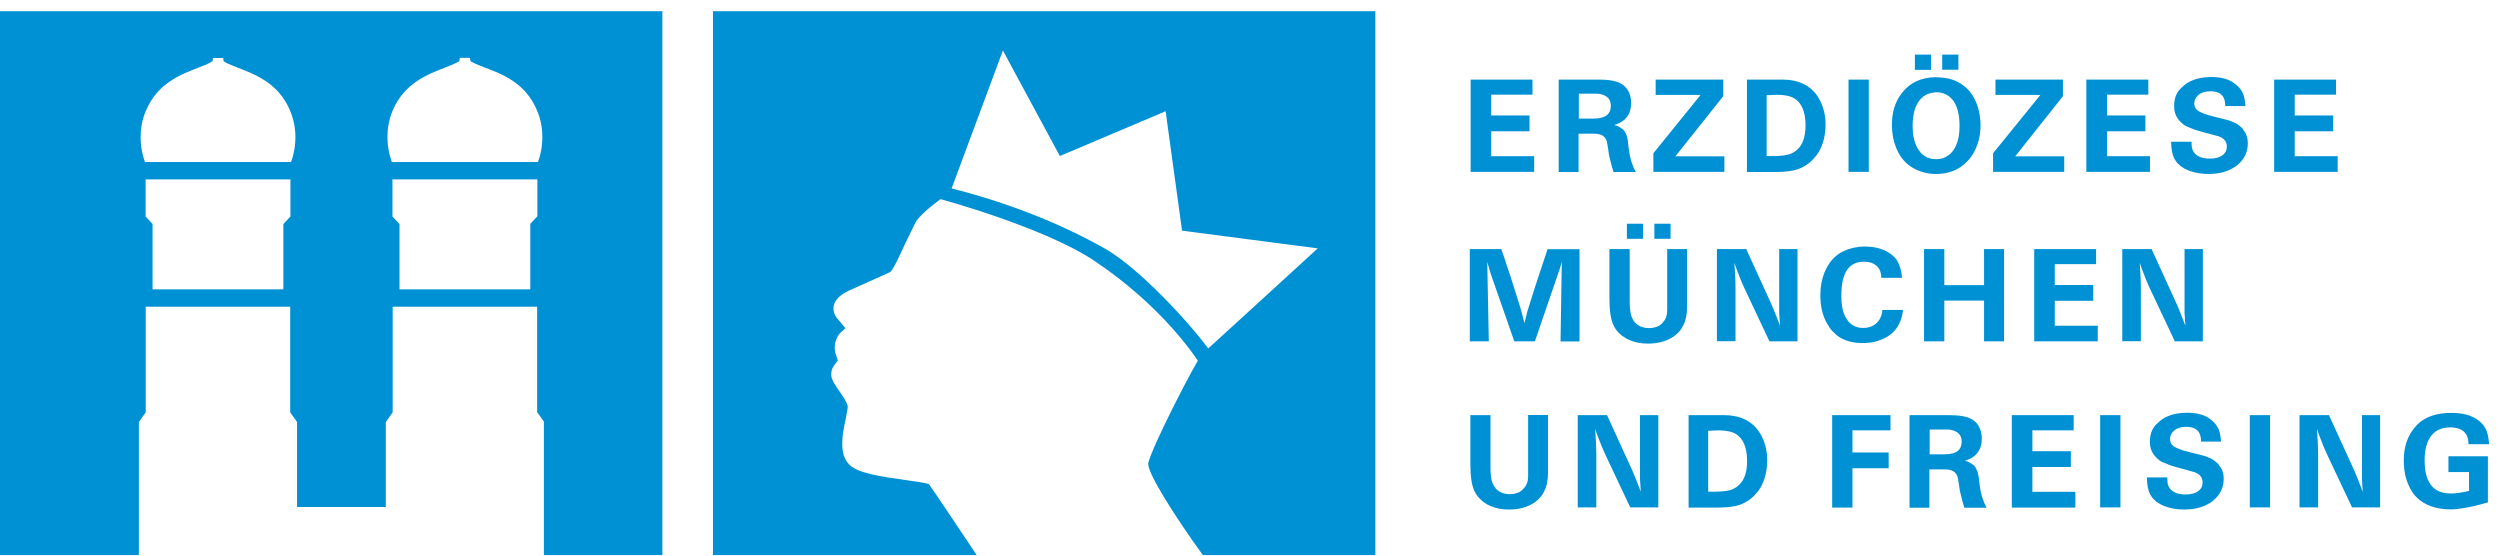 <svg width="216" height="48" viewBox="0 0 216 48" fill="none" xmlns="http://www.w3.org/2000/svg">
<g clip-path="url(#clip0_2090_6214)">
<path fill-rule="evenodd" clip-rule="evenodd" d="M191.886 38.157H190.169C190.169 37.901 190.133 37.682 190.06 37.499C189.889 37.086 189.5 36.879 188.891 36.879C188.441 36.879 188.1 36.988 187.856 37.195C187.613 37.402 187.491 37.646 187.491 37.926C187.491 38.157 187.576 38.352 187.735 38.498C187.893 38.644 188.221 38.79 188.696 38.936L188.782 38.959C189.045 39.032 189.408 39.131 189.889 39.24C190.364 39.35 190.668 39.447 190.814 39.532C191.046 39.605 191.253 39.727 191.435 39.898C191.472 39.922 191.545 39.983 191.667 40.105C191.697 40.147 191.733 40.202 191.779 40.27C191.825 40.339 191.88 40.421 191.947 40.519C192.068 40.774 192.129 41.054 192.129 41.371C192.129 42.125 191.825 42.746 191.228 43.245C191.058 43.391 190.851 43.513 190.62 43.635C190.084 43.891 189.451 44.024 188.745 44.024C188.136 44.024 187.576 43.939 187.089 43.757C187.004 43.732 186.834 43.659 186.602 43.537C186.213 43.318 185.933 43.026 185.762 42.697C185.58 42.332 185.495 41.845 185.495 41.249H187.26V41.468C187.26 41.76 187.321 42.004 187.467 42.186C187.722 42.539 188.185 42.722 188.842 42.722C189.329 42.722 189.707 42.612 189.962 42.405C190.096 42.296 190.194 42.174 190.242 42.04C190.279 41.955 190.303 41.821 190.303 41.663C190.303 41.261 190.072 40.969 189.609 40.798C189.427 40.75 189.159 40.677 188.794 40.567C188.761 40.567 188.61 40.524 188.332 40.444L188.332 40.444C188.193 40.405 188.023 40.356 187.82 40.299C187.613 40.251 187.284 40.117 186.822 39.922C186.639 39.837 186.481 39.715 186.335 39.569C186.018 39.265 185.836 38.912 185.775 38.534C185.77 38.454 185.765 38.386 185.76 38.33C185.755 38.249 185.75 38.193 185.75 38.157C185.75 37.439 185.994 36.891 186.481 36.501C186.712 36.27 186.992 36.087 187.321 35.953C187.783 35.759 188.343 35.661 188.976 35.661C189.694 35.661 190.291 35.795 190.766 36.075C190.827 36.106 190.897 36.162 190.99 36.237L191.046 36.282C191.069 36.302 191.092 36.321 191.115 36.34L191.115 36.34L191.115 36.34L191.115 36.34C191.176 36.39 191.233 36.436 191.277 36.489C191.399 36.599 191.508 36.745 191.606 36.915C191.764 37.183 191.861 37.597 191.898 38.157H191.886ZM163.339 37.183V35.868H158.3V43.854H160.053V40.458H163.181V39.094H160.053V37.183H163.339ZM166.724 39.252V37.11H168.184C168.367 37.11 168.525 37.122 168.635 37.159C169.207 37.293 169.487 37.633 169.487 38.145C169.487 38.705 169.219 39.045 168.696 39.179C168.476 39.228 168.257 39.252 168.014 39.252H166.724ZM168.44 35.868H165.007L164.983 35.893V43.866H166.699V40.555H168.002C168.428 40.555 168.732 40.64 168.903 40.823C169.024 40.932 169.109 41.091 169.158 41.285C169.231 41.724 169.292 42.089 169.329 42.393C169.499 43.136 169.633 43.623 169.718 43.866H171.642C171.337 43.306 171.13 42.661 171.045 41.918L170.96 41.212C170.951 41.172 170.942 41.126 170.932 41.077L170.932 41.077L170.932 41.077C170.916 40.994 170.898 40.902 170.875 40.811C170.861 40.762 170.843 40.722 170.826 40.683C170.813 40.653 170.8 40.623 170.789 40.592C170.716 40.433 170.643 40.299 170.558 40.214C170.327 40.044 170.156 39.934 170.047 39.886C170.01 39.873 169.913 39.849 169.767 39.812C169.967 39.746 170.116 39.679 170.224 39.631L170.254 39.618C170.899 39.277 171.228 38.705 171.228 37.901C171.228 37.499 171.142 37.134 170.96 36.818C170.875 36.647 170.765 36.526 170.631 36.416C170.57 36.355 170.485 36.294 170.363 36.221C169.962 35.99 169.316 35.868 168.44 35.868ZM173.821 35.868H179.165V37.183H175.598V38.985H178.921V40.348H175.598V42.49H179.311V43.854H173.821V35.868ZM181.453 35.868H183.206V43.842H181.453V35.868ZM194.381 35.868H196.134V43.842H194.381V35.868ZM198.703 35.868H201.223L203.414 40.664C203.56 41.005 203.815 41.614 204.144 42.49L204.071 41.407V35.868H205.641V43.842H203.219L201.003 39.143C200.857 38.839 200.626 38.279 200.322 37.463C200.306 37.409 200.281 37.336 200.25 37.244L200.25 37.244L200.25 37.244C200.231 37.189 200.21 37.129 200.188 37.061C200.2 37.244 200.224 37.646 200.261 38.279C200.267 38.562 200.274 38.781 200.279 38.936C200.283 39.067 200.285 39.153 200.285 39.192V43.842H198.678V35.868H198.703ZM215.063 38.376H215.064V38.388C215.063 38.384 215.063 38.38 215.063 38.376ZM215.063 38.376C215.013 37.761 214.904 37.303 214.735 37C214.662 36.867 214.577 36.745 214.479 36.635C213.895 35.99 213.006 35.673 211.801 35.673C210.742 35.673 209.89 35.905 209.245 36.355C208.928 36.574 208.648 36.879 208.38 37.268C207.918 37.95 207.687 38.79 207.687 39.788C207.687 40.628 207.833 41.346 208.125 41.967C208.307 42.357 208.502 42.661 208.709 42.88C208.94 43.123 209.196 43.331 209.488 43.489C210.121 43.842 210.888 44.012 211.765 44.012C211.984 44.012 212.251 43.988 212.605 43.939C213.323 43.842 214.102 43.659 214.954 43.404V39.423H211.545V40.786H213.323V42.417C212.678 42.564 212.178 42.637 211.813 42.637C211.302 42.637 210.912 42.551 210.632 42.405C210.352 42.259 210.121 42.052 209.951 41.785C209.646 41.322 209.488 40.664 209.488 39.764C209.488 38.863 209.671 38.181 210.024 37.694C210.401 37.183 210.961 36.927 211.692 36.927C212.251 36.927 212.665 37.073 212.933 37.341C212.942 37.353 212.953 37.367 212.965 37.383C213.001 37.429 213.049 37.49 213.104 37.572C213.213 37.767 213.274 38.035 213.274 38.376H215.063Z" fill="#0091D4"/>
<path fill-rule="evenodd" clip-rule="evenodd" d="M127.026 35.868H127.039V40.08C127.039 41.176 127.16 41.967 127.404 42.454C127.55 42.758 127.745 43.014 127.988 43.209C128.086 43.318 128.183 43.391 128.293 43.452C128.402 43.537 128.572 43.635 128.779 43.72C129.242 43.927 129.778 44.024 130.386 44.024C131.165 44.024 131.847 43.854 132.407 43.525C132.736 43.331 132.991 43.099 133.198 42.819C133.259 42.734 133.344 42.6 133.43 42.43C133.637 42.028 133.746 41.505 133.746 40.859V35.856H132.03V41.151C132.03 41.346 132.005 41.529 131.957 41.687C131.896 41.845 131.823 42.004 131.701 42.138C131.591 42.284 131.482 42.381 131.372 42.454C131.346 42.47 131.321 42.484 131.299 42.496L131.299 42.496L131.299 42.496C131.271 42.512 131.247 42.526 131.226 42.539C130.958 42.649 130.703 42.697 130.435 42.697C129.717 42.685 129.23 42.381 128.974 41.785C128.84 41.492 128.779 41.03 128.779 40.385V35.868H127.039V35.856L127.026 35.868ZM136.327 35.868H138.847L141.038 40.664C141.184 41.005 141.44 41.614 141.768 42.49L141.695 41.407V35.868H143.278V43.842H140.855L138.64 39.143C138.494 38.839 138.262 38.279 137.958 37.463C137.943 37.409 137.918 37.336 137.886 37.244L137.886 37.244C137.868 37.19 137.847 37.129 137.824 37.061C137.836 37.244 137.861 37.646 137.897 38.279C137.904 38.562 137.91 38.781 137.915 38.936C137.919 39.067 137.922 39.152 137.922 39.192V43.842H136.315V35.868H136.327ZM147.587 42.478V37.207L147.599 37.219L148.476 37.183C149.145 37.183 149.644 37.292 149.985 37.499C150.594 37.877 150.923 38.619 150.947 39.715C150.983 41.005 150.582 41.845 149.742 42.247C149.413 42.405 148.902 42.478 148.22 42.478H147.587ZM148.938 35.868H145.883L145.895 35.88V43.854H148.415C149.206 43.854 149.851 43.781 150.338 43.611C150.667 43.489 150.971 43.318 151.276 43.087C151.483 42.904 151.616 42.783 151.665 42.71C151.848 42.515 151.994 42.32 152.103 42.138C152.493 41.456 152.688 40.664 152.688 39.764C152.688 39.009 152.529 38.327 152.225 37.719C152.055 37.39 151.872 37.122 151.665 36.903C151.02 36.209 150.107 35.868 148.938 35.868Z" fill="#0091D4"/>
<path fill-rule="evenodd" clip-rule="evenodd" d="M142.937 19.328H144.337V20.63H142.937V19.328ZM141.963 20.63H140.563V19.328H141.963V20.63ZM139.054 21.519H140.807V26.035C140.807 26.681 140.867 27.143 141.001 27.435C141.257 28.032 141.744 28.336 142.462 28.348C142.73 28.348 142.986 28.3 143.253 28.19C143.274 28.176 143.298 28.163 143.327 28.147C143.349 28.134 143.373 28.121 143.4 28.105C143.509 28.032 143.619 27.934 143.728 27.788C143.85 27.654 143.923 27.496 143.972 27.338C144.02 27.18 144.045 26.997 144.045 26.802V21.519H145.761V26.522C145.761 27.168 145.652 27.691 145.445 28.093C145.359 28.263 145.274 28.397 145.213 28.482C145.006 28.762 144.751 28.994 144.422 29.188C143.862 29.517 143.18 29.687 142.401 29.687C141.793 29.687 141.257 29.59 140.794 29.383C140.588 29.298 140.417 29.2 140.308 29.115C140.198 29.054 140.101 28.981 140.003 28.884C139.76 28.689 139.565 28.433 139.419 28.129C139.175 27.642 139.054 26.851 139.054 25.755V21.519ZM126.99 21.519H129.705C129.851 21.896 130.058 22.505 130.325 23.345C130.411 23.576 130.532 23.954 130.691 24.465C130.837 24.915 131.056 25.597 131.336 26.51L131.365 26.616L131.365 26.616L131.365 26.616L131.365 26.616C131.5 27.098 131.622 27.537 131.713 27.922L131.731 27.848C131.821 27.477 131.9 27.15 131.969 26.887C132.018 26.717 132.176 26.206 132.456 25.341C132.529 25.086 132.663 24.685 132.845 24.137L132.845 24.136C132.903 23.963 132.971 23.756 133.049 23.518C133.217 23.003 133.435 22.338 133.71 21.531H136.473V29.505H134.83L134.939 22.615L134.781 23.175L132.614 29.493H130.837L128.804 23.674C128.743 23.455 128.646 23.114 128.499 22.639L128.633 29.493H126.99V21.519ZM150.874 21.519H148.354H148.342V29.48H149.949V24.83C149.949 24.791 149.946 24.706 149.942 24.575L149.942 24.575C149.938 24.42 149.931 24.201 149.924 23.917C149.888 23.284 149.864 22.883 149.851 22.7C149.874 22.766 149.894 22.826 149.912 22.88L149.913 22.881L149.913 22.882L149.913 22.883L149.913 22.883L149.913 22.883C149.945 22.975 149.97 23.048 149.985 23.102C150.29 23.929 150.521 24.489 150.667 24.794L152.882 29.493H155.305V21.519H153.722V27.058L153.795 28.141C153.467 27.265 153.211 26.656 153.065 26.315L150.874 21.519ZM164.35 24.002H162.548C162.548 23.601 162.426 23.26 162.171 22.992C162.134 22.956 162.049 22.895 161.915 22.809C161.684 22.675 161.392 22.615 161.026 22.615C159.906 22.615 159.273 23.345 159.127 24.806C159.103 25.037 159.091 25.305 159.091 25.609C159.091 26.328 159.2 26.9 159.42 27.338C159.578 27.642 159.76 27.873 159.98 28.032C160.259 28.239 160.6 28.336 160.978 28.336C161.355 28.336 161.684 28.239 161.964 28.056C162.244 27.873 162.439 27.593 162.56 27.228C162.609 27.07 162.633 26.924 162.633 26.778H164.423C164.398 27.034 164.35 27.265 164.289 27.46C164.082 28.19 163.656 28.738 163.035 29.103C162.414 29.48 161.684 29.651 160.856 29.639C159.98 29.627 159.261 29.407 158.713 28.981C158.64 28.92 158.507 28.799 158.312 28.604C158.141 28.421 157.983 28.178 157.813 27.873C157.46 27.228 157.277 26.437 157.277 25.488C157.277 24.782 157.399 24.136 157.63 23.552C158.093 22.396 158.92 21.677 160.126 21.41C160.479 21.337 160.795 21.3 161.087 21.3C162.085 21.3 162.889 21.543 163.485 22.043C163.668 22.189 163.814 22.347 163.924 22.542C164.143 22.895 164.277 23.382 164.338 23.99L164.35 24.002ZM167.99 21.519H166.237V29.493H167.99V25.974H171.422V29.493H173.151V21.519H171.422V24.635H167.99V21.519ZM175.756 21.519H181.1V22.822H177.533V24.623H180.857V25.987H177.533V28.141H181.246V29.493H175.756V21.519ZM185.896 21.519H183.377H183.364V29.48H184.971V24.83V24.83C184.971 24.745 184.971 24.44 184.947 23.917C184.91 23.284 184.886 22.883 184.874 22.7C184.896 22.767 184.917 22.828 184.936 22.883C184.967 22.975 184.992 23.048 185.008 23.102C185.312 23.929 185.543 24.489 185.689 24.794L187.905 29.493H190.327V21.519H188.745V27.058L188.818 28.141C188.489 27.265 188.234 26.656 188.088 26.315L185.896 21.519Z" fill="#0091D4"/>
<path fill-rule="evenodd" clip-rule="evenodd" d="M169.207 4.72H167.807V6.023H169.207V4.72ZM165.445 6.035H166.845V6.023V4.72H165.445V6.035ZM166.322 8.238C166.541 8.104 166.821 8.019 167.186 7.982H167.198C167.21 7.97 167.247 7.97 167.296 7.97C167.624 7.97 167.916 8.043 168.184 8.189C168.452 8.335 168.659 8.542 168.829 8.798C169.146 9.297 169.304 9.991 169.304 10.892C169.304 11.233 169.28 11.537 169.231 11.817C169.085 12.547 168.805 13.083 168.355 13.412C168.05 13.643 167.697 13.753 167.283 13.753C166.529 13.753 165.993 13.412 165.64 12.73C165.372 12.231 165.251 11.622 165.251 10.904C165.251 10.015 165.409 9.321 165.737 8.822C165.908 8.567 166.103 8.372 166.322 8.238ZM168.501 6.826C168.123 6.729 167.722 6.68 167.308 6.68L167.32 6.668C166.005 6.668 164.995 7.142 164.289 8.08C163.729 8.81 163.461 9.711 163.461 10.794C163.461 11.513 163.583 12.17 163.826 12.767C164.143 13.57 164.642 14.154 165.336 14.544C165.896 14.848 166.504 15.019 167.174 15.031C167.515 15.043 167.856 15.006 168.209 14.933C168.927 14.775 169.536 14.422 170.035 13.874C170.266 13.619 170.461 13.339 170.607 13.046C170.948 12.389 171.118 11.647 171.118 10.807C171.118 10.405 171.069 9.979 170.96 9.516C170.862 9.139 170.728 8.786 170.558 8.469C170.449 8.25 170.315 8.055 170.181 7.897C169.718 7.362 169.158 7.009 168.501 6.826ZM132.407 6.875H127.063V14.848H132.553V13.497H128.84V11.342H132.151V9.979H128.84V8.177H132.407V6.875ZM136.412 10.247V8.104V8.092H137.873C138.055 8.092 138.214 8.116 138.323 8.141C138.895 8.275 139.175 8.615 139.175 9.127C139.175 9.687 138.908 10.028 138.384 10.162C138.165 10.222 137.946 10.247 137.702 10.247H136.412ZM138.141 6.875H134.708H134.671V14.86H136.388V11.549H137.69C138.116 11.549 138.421 11.634 138.591 11.817C138.713 11.927 138.798 12.085 138.847 12.28C138.92 12.718 138.981 13.083 139.017 13.387C139.188 14.13 139.321 14.617 139.407 14.86H141.33C141.026 14.3 140.819 13.655 140.734 12.913L140.648 12.207C140.636 12.097 140.612 11.951 140.575 11.805C140.551 11.72 140.527 11.659 140.49 11.586C140.417 11.428 140.344 11.294 140.259 11.208C140.028 11.038 139.857 10.928 139.748 10.88C139.711 10.867 139.614 10.843 139.468 10.807C139.668 10.74 139.817 10.673 139.925 10.625L139.954 10.612C140.612 10.271 140.928 9.699 140.928 8.895C140.928 8.494 140.843 8.129 140.661 7.812C140.563 7.654 140.454 7.532 140.332 7.423C140.271 7.362 140.186 7.301 140.064 7.228C139.662 6.996 139.017 6.875 138.141 6.875ZM143.047 6.875H148.89V8.311L144.751 13.509H148.987V14.848H142.852V13.241L146.93 8.202H143.047V6.875ZM152.639 13.485V8.226L153.528 8.189C154.197 8.189 154.696 8.299 155.037 8.506C155.646 8.883 155.975 9.626 155.999 10.722C156.023 12.012 155.634 12.852 154.794 13.254C154.465 13.4 153.954 13.485 153.272 13.485H152.639ZM153.978 6.875H150.935V14.86H153.455C154.246 14.86 154.891 14.775 155.378 14.605C155.707 14.483 156.011 14.313 156.315 14.081C156.522 13.899 156.656 13.777 156.705 13.704C156.888 13.509 157.034 13.314 157.143 13.132C157.533 12.45 157.727 11.659 157.727 10.758C157.727 10.003 157.569 9.322 157.265 8.713C157.094 8.384 156.912 8.116 156.705 7.897C156.06 7.216 155.147 6.875 153.978 6.875ZM161.465 6.875H159.712V14.848H161.465V6.875ZM172.408 6.875H178.239V8.311L174.113 13.509H178.349V14.848H172.201V13.241L176.292 8.202H172.408V6.875ZM185.616 6.875H180.26V14.848H185.762V13.497H182.05V11.342H185.361V9.979H182.05V8.177H185.616V6.875ZM193.979 9.163H192.263C192.263 8.908 192.226 8.688 192.153 8.506C191.983 8.092 191.593 7.885 190.985 7.885C190.534 7.885 190.194 7.995 189.95 8.202C189.707 8.409 189.585 8.652 189.585 8.932C189.585 9.163 189.67 9.358 189.828 9.504C189.987 9.65 190.315 9.796 190.79 9.942L190.876 9.966C191.139 10.038 191.502 10.137 191.983 10.247C192.458 10.356 192.762 10.454 192.908 10.539C193.139 10.612 193.346 10.734 193.529 10.904C193.566 10.928 193.639 10.989 193.76 11.111C193.821 11.196 193.906 11.33 194.028 11.525C194.15 11.78 194.211 12.06 194.211 12.377C194.211 13.132 193.919 13.753 193.322 14.252C193.152 14.398 192.945 14.52 192.713 14.641C192.178 14.897 191.557 15.031 190.839 15.031C190.23 15.031 189.67 14.945 189.183 14.763C189.165 14.755 189.142 14.746 189.116 14.736C189.021 14.697 188.878 14.639 188.696 14.544C188.307 14.312 188.027 14.033 187.856 13.692C187.674 13.326 187.588 12.84 187.588 12.243H189.354V12.45C189.354 12.742 189.427 12.986 189.561 13.168C189.816 13.521 190.279 13.704 190.936 13.704C191.423 13.704 191.8 13.594 192.056 13.387C192.19 13.278 192.287 13.156 192.336 13.022C192.373 12.937 192.397 12.803 192.397 12.645C192.397 12.243 192.166 11.951 191.703 11.78C191.628 11.76 191.538 11.736 191.432 11.708L191.431 11.707C191.282 11.667 191.101 11.618 190.887 11.561C190.855 11.561 190.703 11.518 190.426 11.439C190.287 11.399 190.116 11.35 189.914 11.294C189.707 11.245 189.378 11.111 188.915 10.916C188.733 10.831 188.575 10.709 188.428 10.563C188.112 10.259 187.929 9.906 187.868 9.528C187.863 9.448 187.858 9.38 187.854 9.324L187.854 9.324C187.848 9.244 187.844 9.187 187.844 9.151C187.844 8.433 188.088 7.885 188.574 7.496C188.806 7.264 189.086 7.082 189.414 6.948C189.877 6.753 190.437 6.656 191.07 6.656C191.788 6.656 192.385 6.789 192.859 7.069C192.921 7.1 192.991 7.156 193.083 7.231L193.139 7.276C193.17 7.302 193.2 7.327 193.23 7.351L193.23 7.351C193.284 7.394 193.336 7.436 193.383 7.483C193.505 7.593 193.614 7.739 193.712 7.909C193.87 8.177 193.967 8.591 194.004 9.151L193.979 9.163ZM201.831 6.875H196.487V14.848H201.977V13.497H198.264V11.342H201.588V9.979H198.264V8.177H201.831V6.875Z" fill="#0091D4"/>
<path fill-rule="evenodd" clip-rule="evenodd" d="M61.6 0.91H118.83V47.96H103.926C101.481 44.576 99.21 40.978 99.21 40.1V40.08V40.01C99.56 38.51 103.31 31.25 103.85 30.6C103.87 30.6 113.85 21.46 113.85 21.46C113.85 21.46 102.87 20.03 102.13 19.93C102.03 19.2 100.71 9.61 100.71 9.61C100.71 9.61 92.36 13.14 91.57 13.48C91.16 12.73 86.65 4.36 86.65 4.36L86.25 5.44C86.25 5.44 82.21 16.32 82.09 16.63C81.54 17 79.69 18.27 79.12 19.18L78.22 21.02C78.198 21.068 78.175 21.118 78.151 21.17C77.758 22.027 77.175 23.302 76.92 23.5L74.82 24.45L73.3 25.13C72.84 25.36 72.22 25.73 72.05 26.35C72.03 26.43 72.01 26.53 72.01 26.65C72.01 26.87 72.07 27.14 72.27 27.43L72.82 28.09C72.82 28.09 73 28.3 73.04 28.35C73 28.39 72.87 28.53 72.87 28.53C72.67 28.68 72.39 28.89 72.21 29.46C72.14 29.66 72.12 29.86 72.12 30.03C72.12 30.41 72.24 30.72 72.33 30.95C72.33 30.95 72.37 31.08 72.39 31.14C72.35 31.19 72.28 31.29 72.28 31.29L72.278 31.293C72.097 31.513 71.82 31.852 71.82 32.32V32.32C71.82 32.4 71.82 32.47 71.84 32.56C71.91 32.91 72.17 33.29 72.5 33.77C72.82 34.23 73.25 34.85 73.25 35.18L73.09 36.09C73.08 36.137 73.07 36.184 73.06 36.232C72.926 36.871 72.77 37.612 72.77 38.31C72.77 39.06 72.92 39.69 73.4 40.16C74.11 40.86 75.94 41.16 78.26 41.48L78.366 41.495C79.133 41.602 80.021 41.725 80.26 41.83C80.629 42.339 82.857 45.661 84.387 47.96H61.6V0.91Z" fill="#0091D4"/>
<path fill-rule="evenodd" clip-rule="evenodd" d="M0 0.91H57.23V47.96H46.991V36.459L47 36.44C47 36.44 46.541 35.785 46.409 35.607V26.416C46.409 26.416 45.95 25.798 45.818 25.62V19.34C45.978 19.171 46.428 18.684 46.428 18.684V14.117C46.541 13.864 46.859 13.012 46.859 11.833C46.859 11.14 46.747 10.345 46.39 9.521C45.396 7.162 43.408 6.404 41.804 5.805C41.11 5.543 40.791 5.374 40.651 5.29L40.604 5H39.732L39.685 5.29C39.544 5.374 39.225 5.543 38.522 5.814L38.521 5.815C36.926 6.423 34.939 7.182 33.936 9.53C33.589 10.354 33.476 11.14 33.476 11.833C33.476 13.012 33.805 13.873 33.908 14.135V18.703C33.908 18.703 34.358 19.18 34.517 19.358V25.639C34.386 25.817 33.927 26.434 33.927 26.434V35.626C33.795 35.804 33.336 36.459 33.336 36.459V43.807H25.664V36.459C25.664 36.459 25.205 35.804 25.073 35.626V26.434C25.073 26.434 24.614 25.817 24.483 25.639V19.358C24.642 19.19 25.092 18.703 25.092 18.703V14.135C25.195 13.883 25.524 13.031 25.524 11.851C25.524 11.149 25.402 10.363 25.055 9.54C24.061 7.191 22.073 6.433 20.479 5.824L20.478 5.824C19.775 5.552 19.465 5.393 19.325 5.3L19.278 5.009H18.405L18.358 5.3C18.218 5.384 17.899 5.552 17.205 5.824C15.601 6.432 13.613 7.19 12.619 9.54C12.263 10.363 12.15 11.149 12.15 11.851C12.15 13.031 12.478 13.883 12.582 14.145V18.703C12.582 18.703 13.022 19.18 13.182 19.358V25.639C13.05 25.817 12.591 26.434 12.591 26.434V35.626C12.46 35.804 12 36.459 12 36.459V47.96H0V0.91Z" fill="#0091D4"/>
<path d="M95.5 21.5C98.816 23.395 103.87 29.1 105 31L104 32C103.53 31.07 100.5 26.5 94.5 22.5C90.305 19.703 81.57 17.26 80.5 17L81 16C81 16 88.5 17.5 95.5 21.5Z" fill="#0091D4"/>
<rect x="11" y="14" width="36" height="1.5" fill="#0091D4"/>
<rect x="11" y="25" width="36" height="1.5" fill="#0091D4"/>
</g>
<defs>
<clipPath id="clip0_2090_6214">
<rect width="216" height="47" fill="white" transform="translate(0 0.97)"/>
</clipPath>
</defs>
</svg>
